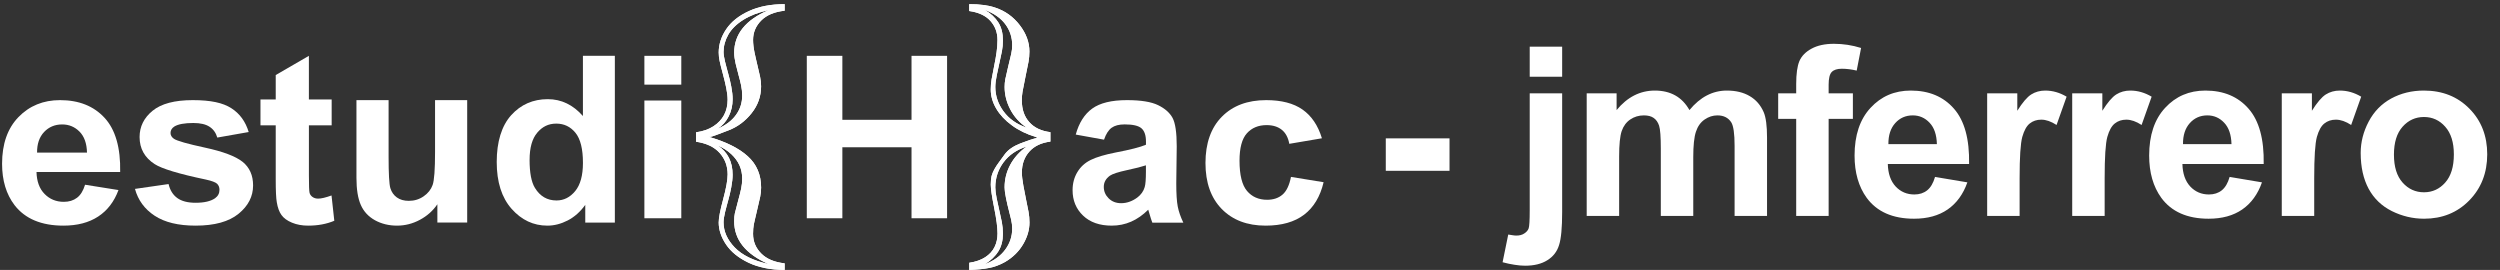 <svg width="602" height="65" viewBox="0 0 602 65" fill="none" xmlns="http://www.w3.org/2000/svg">
<rect x="0" y="0" width="602" height="65" fill="#333333" stroke="none"/>
<path fill-rule="evenodd" clip-rule="evenodd" d="M20.95 36.752C20.896 34.535 20.295 32.851 19.147 31.694C18.004 30.542 16.612 29.964 14.97 29.964C13.216 29.964 11.766 30.575 10.617 31.787C9.469 33.008 8.908 34.66 8.927 36.747H20.945L20.95 36.752ZM20.481 44.483L28.527 45.764C27.496 48.559 25.865 50.683 23.637 52.145C21.404 53.607 18.62 54.333 15.273 54.333C9.978 54.333 6.055 52.695 3.509 49.406C1.501 46.778 0.5 43.456 0.5 39.44C0.5 34.651 1.819 30.899 4.457 28.183C7.095 25.471 10.427 24.111 14.457 24.111C18.991 24.111 22.567 25.536 25.181 28.372C27.799 31.209 29.05 35.562 28.938 41.42H8.79C8.849 43.687 9.494 45.445 10.74 46.708C11.98 47.967 13.519 48.601 15.366 48.601C16.627 48.601 17.682 48.277 18.541 47.624C19.401 46.977 20.046 45.926 20.486 44.478L20.481 44.483Z" fill="white"/>
<path fill-rule="evenodd" clip-rule="evenodd" d="M32.5 45.486L40.593 44.319C40.935 45.796 41.632 46.911 42.685 47.684C43.733 48.443 45.206 48.827 47.093 48.827C49.17 48.827 50.74 48.466 51.793 47.734C52.495 47.225 52.851 46.545 52.851 45.694C52.851 45.115 52.661 44.634 52.28 44.25C51.881 43.884 50.979 43.547 49.584 43.241C43.085 41.881 38.97 40.631 37.229 39.507C34.821 37.943 33.612 35.777 33.612 32.996C33.612 30.488 34.655 28.382 36.737 26.675C38.819 24.967 42.047 24.111 46.42 24.111C50.793 24.111 53.68 24.759 55.703 26.055C57.731 27.35 59.121 29.262 59.886 31.793L52.324 33.126C51.998 31.996 51.379 31.126 50.467 30.529C49.555 29.923 48.253 29.618 46.561 29.618C44.431 29.618 42.905 29.9 41.983 30.465C41.369 30.863 41.062 31.386 41.062 32.02C41.062 32.566 41.33 33.028 41.866 33.408C42.593 33.917 45.103 34.634 49.409 35.56C53.704 36.49 56.708 37.619 58.414 38.965C60.101 40.326 60.944 42.218 60.944 44.653C60.944 47.3 59.779 49.576 57.444 51.478C55.113 53.38 51.661 54.333 47.093 54.333C42.949 54.333 39.662 53.542 37.244 51.95C34.831 50.368 33.246 48.211 32.5 45.486Z" fill="white"/>
<path fill-rule="evenodd" clip-rule="evenodd" d="M79.865 23.953V30.178H74.385V42.182C74.385 44.613 74.438 46.033 74.545 46.437C74.647 46.84 74.889 47.173 75.257 47.429C75.626 47.695 76.076 47.828 76.609 47.828C77.35 47.828 78.426 47.572 79.831 47.068L80.5 53.16C78.649 53.944 76.551 54.333 74.201 54.333C72.767 54.333 71.468 54.101 70.315 53.621C69.162 53.146 68.319 52.529 67.776 51.774C67.233 51.014 66.86 49.989 66.652 48.702C66.482 47.79 66.395 45.938 66.395 43.156V30.178H62.722V23.953H66.395V18.069L74.38 13.444V23.953H79.86H79.865Z" fill="white"/>
<path fill-rule="evenodd" clip-rule="evenodd" d="M105.319 53.592V49.186C104.248 50.759 102.849 52.005 101.106 52.936C99.364 53.871 97.528 54.333 95.593 54.333C93.658 54.333 91.85 53.899 90.281 53.03C88.717 52.156 87.58 50.933 86.885 49.356C86.186 47.779 85.833 45.597 85.833 42.816V24.116H93.573V37.683C93.573 41.838 93.714 44.384 94.001 45.319C94.287 46.254 94.808 47 95.564 47.543C96.325 48.091 97.279 48.364 98.443 48.364C99.777 48.364 100.965 48.001 102.017 47.269C103.074 46.537 103.793 45.626 104.178 44.539C104.568 43.453 104.76 40.795 104.76 36.573V24.111H112.5V53.587H105.324L105.319 53.592Z" fill="white"/>
<path fill-rule="evenodd" clip-rule="evenodd" d="M127.522 38.48C127.522 41.599 127.951 43.851 128.81 45.245C130.046 47.269 131.781 48.272 134.001 48.272C135.774 48.272 137.271 47.516 138.517 46.001C139.753 44.49 140.373 42.233 140.373 39.221C140.373 35.868 139.771 33.458 138.568 31.975C137.364 30.501 135.825 29.765 133.95 29.765C132.075 29.765 130.601 30.492 129.369 31.947C128.138 33.406 127.527 35.579 127.527 38.475L127.522 38.48ZM148.056 53.601H140.933V49.33C139.739 50.995 138.335 52.24 136.716 53.079C135.093 53.914 133.46 54.333 131.809 54.333C128.46 54.333 125.586 52.986 123.193 50.286C120.805 47.591 119.611 43.833 119.611 39.002C119.611 34.171 120.773 30.31 123.096 27.736C125.418 25.167 128.357 23.88 131.912 23.88C135.167 23.88 137.985 25.237 140.368 27.937V13.444H148.056V53.601Z" fill="white"/>
<path fill-rule="evenodd" clip-rule="evenodd" d="M155.167 52.556V24.204H164.056V52.556H155.167ZM155.167 20.38V13.444H164.056V20.38H155.167Z" fill="white"/>
<path fill-rule="evenodd" clip-rule="evenodd" d="M275.943 39.81C274.976 40.134 273.452 40.523 271.362 40.972C269.273 41.425 267.909 41.865 267.266 42.305C266.285 43.013 265.792 43.906 265.792 44.994C265.792 46.081 266.189 46.988 266.969 47.766C267.754 48.543 268.757 48.928 269.966 48.928C271.326 48.928 272.617 48.479 273.853 47.572C274.766 46.886 275.359 46.044 275.646 45.044C275.843 44.392 275.938 43.152 275.938 41.323V39.805L275.943 39.81ZM265.847 33.631L259.04 32.405C259.811 29.586 261.134 27.499 263.009 26.143C264.889 24.787 267.672 24.111 271.372 24.111C274.729 24.111 277.234 24.518 278.877 25.324C280.524 26.129 281.678 27.152 282.353 28.392C283.019 29.637 283.357 31.914 283.357 35.228L283.247 44.137C283.247 46.669 283.366 48.539 283.603 49.742C283.84 50.946 284.287 52.237 284.944 53.616H277.481C277.284 53.116 277.043 52.371 276.76 51.385C276.632 50.936 276.545 50.64 276.495 50.496C275.213 51.774 273.84 52.737 272.38 53.375C270.92 54.014 269.364 54.333 267.708 54.333C264.784 54.333 262.484 53.528 260.805 51.917C259.117 50.307 258.278 48.266 258.278 45.799C258.278 44.17 258.661 42.717 259.432 41.439C260.199 40.162 261.275 39.181 262.658 38.505C264.04 37.825 266.034 37.237 268.639 36.723C272.156 36.052 274.593 35.432 275.948 34.849V34.08C275.948 32.59 275.587 31.53 274.871 30.901C274.155 30.271 272.804 29.956 270.815 29.956C269.474 29.956 268.429 30.225 267.676 30.767C266.928 31.313 266.317 32.261 265.851 33.631H265.847Z" fill="white"/>
<path fill-rule="evenodd" clip-rule="evenodd" d="M318.316 33.297L310.461 34.634C310.195 33.139 309.595 32.01 308.657 31.256C307.719 30.502 306.5 30.127 305.01 30.127C303.022 30.127 301.436 30.784 300.251 32.098C299.066 33.417 298.476 35.615 298.476 38.711C298.476 42.135 299.081 44.56 300.28 45.981C301.479 47.397 303.09 48.105 305.117 48.105C306.626 48.105 307.864 47.697 308.826 46.864C309.794 46.036 310.471 44.611 310.867 42.598L318.722 43.875C317.91 47.327 316.347 49.933 314.04 51.691C311.728 53.454 308.633 54.333 304.754 54.333C300.343 54.333 296.827 53.001 294.205 50.335C291.589 47.66 290.278 43.972 290.278 39.248C290.278 34.523 291.593 30.756 294.225 28.105C296.851 25.444 300.411 24.111 304.894 24.111C308.565 24.111 311.482 24.865 313.649 26.383C315.811 27.896 317.373 30.196 318.316 33.292V33.297Z" fill="white"/>
<path fill-rule="evenodd" clip-rule="evenodd" d="M178.721 42.946C178.721 41.822 178.504 40.779 178.067 39.798C177.629 38.822 176.965 37.922 176.08 37.088C175.194 36.26 174.118 35.574 172.852 35.036C175.23 36.607 176.419 38.95 176.419 42.07C176.419 42.946 176.311 43.951 176.09 45.099C175.874 46.242 175.637 47.256 175.385 48.127C175.127 49.004 174.875 49.965 174.618 51.008C174.365 52.051 174.237 52.89 174.237 53.513C174.237 55.709 175.138 57.733 176.934 59.59C178.731 61.443 181.439 62.767 185.058 63.571C179.549 61.152 176.795 57.718 176.795 53.275C176.795 52.489 176.847 51.847 176.96 51.356C177.068 50.861 177.315 49.932 177.686 48.561C178.062 47.194 178.329 46.127 178.489 45.365C178.643 44.599 178.726 43.794 178.726 42.937L178.721 42.946ZM176.795 12.706C176.795 8.22 179.549 4.796 185.058 2.443C182.679 2.957 180.661 3.734 179.009 4.767C177.356 5.796 176.152 6.991 175.385 8.334C174.618 9.686 174.237 11.072 174.237 12.51C174.237 13.091 174.355 13.868 174.587 14.815C174.818 15.773 175.076 16.73 175.349 17.692C175.627 18.659 175.879 19.706 176.095 20.844C176.311 21.973 176.425 22.987 176.425 23.887C176.425 25.373 176.116 26.73 175.498 27.973C174.88 29.226 174 30.226 172.857 30.988C174.777 30.159 176.234 29.05 177.233 27.673C178.226 26.297 178.726 24.754 178.726 23.044C178.726 22.211 178.643 21.397 178.473 20.587C178.304 19.782 178.098 18.954 177.856 18.096C177.614 17.244 177.377 16.315 177.145 15.32C176.919 14.325 176.8 13.453 176.8 12.71L176.795 12.706ZM181.341 56.342C181.341 58.166 182 59.728 183.307 61.043C184.615 62.357 186.499 63.143 188.944 63.414V65C185.521 64.976 182.618 64.395 180.224 63.248C177.83 62.105 176.038 60.652 174.849 58.895C173.66 57.133 173.063 55.356 173.063 53.561C173.063 52.489 173.423 50.627 174.139 47.984C174.854 45.341 175.215 43.346 175.215 42.003C175.215 39.984 174.571 38.255 173.284 36.822C171.997 35.388 170.108 34.493 167.611 34.126V31.859C169.258 31.636 170.654 31.15 171.791 30.412C172.929 29.669 173.789 28.764 174.355 27.688C174.926 26.607 175.21 25.387 175.21 24.016C175.21 23.235 175.101 22.292 174.885 21.201C174.664 20.116 174.381 18.925 174.026 17.639C173.67 16.349 173.423 15.344 173.279 14.644C173.135 13.934 173.063 13.268 173.063 12.639C173.063 10.691 173.665 8.82 174.87 7.039C176.069 5.253 177.887 3.795 180.311 2.681C182.741 1.557 185.619 1 188.944 1V2.576C186.473 2.843 184.589 3.634 183.292 4.943C181.995 6.258 181.341 7.815 181.341 9.605C181.341 10.529 181.464 11.568 181.706 12.734C181.948 13.901 182.19 14.958 182.432 15.915C182.674 16.868 182.875 17.73 183.035 18.511C183.194 19.282 183.271 20.04 183.271 20.782C183.271 23.183 182.504 25.34 180.975 27.259C179.446 29.178 177.598 30.55 175.436 31.378C174.345 31.783 173.521 32.093 172.96 32.321C172.404 32.545 171.935 32.712 171.56 32.821C171.184 32.936 170.89 32.974 170.669 32.95C174.772 34.117 177.902 35.669 180.049 37.612C182.201 39.55 183.277 42.07 183.277 45.165C183.277 45.908 183.199 46.637 183.055 47.356C182.911 48.07 182.648 49.208 182.273 50.751C181.897 52.299 181.645 53.39 181.521 54.018C181.397 54.647 181.336 55.418 181.336 56.333L181.341 56.342Z" fill="white"/>
<path fill-rule="evenodd" clip-rule="evenodd" d="M188.939 2.586V1C185.614 1 182.737 1.557 180.308 2.681C177.884 3.8 176.067 5.253 174.868 7.039C173.664 8.82 173.062 10.691 173.062 12.639C173.062 13.268 173.134 13.934 173.278 14.644C173.427 15.349 173.674 16.349 174.024 17.639C174.374 18.925 174.662 20.116 174.883 21.201C175.1 22.292 175.208 23.23 175.208 24.016C175.208 25.387 174.925 26.611 174.353 27.688C173.782 28.764 172.928 29.669 171.79 30.412C170.648 31.15 169.258 31.636 167.611 31.859V34.126C170.107 34.488 171.996 35.383 173.283 36.822C174.57 38.255 175.213 39.984 175.213 42.003C175.213 43.346 174.853 45.341 174.137 47.984C173.422 50.627 173.062 52.489 173.062 53.561C173.062 55.356 173.659 57.133 174.847 58.895C176.036 60.652 177.827 62.105 180.221 63.248C182.609 64.395 185.517 64.976 188.939 65V63.414C186.495 63.143 184.611 62.357 183.304 61.043C181.996 59.728 181.338 58.166 181.338 56.342C181.338 55.428 181.399 54.656 181.523 54.028C181.646 53.399 181.893 52.309 182.274 50.761C182.65 49.218 182.912 48.08 183.057 47.365C183.201 46.646 183.278 45.918 183.278 45.175C183.278 42.079 182.202 39.56 180.051 37.622C177.905 35.679 174.775 34.126 170.673 32.959C170.895 32.983 171.188 32.941 171.564 32.831C171.94 32.717 172.408 32.55 172.964 32.331C173.525 32.107 174.348 31.793 175.439 31.388C177.601 30.559 179.449 29.188 180.977 27.269C182.506 25.349 183.273 23.187 183.273 20.792C183.273 20.049 183.19 19.292 183.036 18.52C182.876 17.744 182.676 16.877 182.434 15.925C182.192 14.968 181.95 13.911 181.708 12.744C181.466 11.582 181.343 10.539 181.343 9.615C181.343 7.82 181.991 6.267 183.293 4.953C184.59 3.643 186.474 2.848 188.944 2.586H188.939ZM176.072 37.098C176.958 37.931 177.622 38.831 178.059 39.808C178.497 40.789 178.713 41.832 178.713 42.956C178.713 43.808 178.635 44.617 178.476 45.384C178.316 46.146 178.049 47.213 177.673 48.58C177.302 49.951 177.055 50.875 176.947 51.375C176.839 51.866 176.783 52.504 176.783 53.294C176.783 57.733 179.536 61.171 185.043 63.59C181.425 62.785 178.718 61.462 176.922 59.609C175.12 57.752 174.225 55.733 174.225 53.532C174.225 52.904 174.353 52.066 174.606 51.028C174.863 49.985 175.115 49.018 175.372 48.146C175.625 47.275 175.867 46.265 176.078 45.118C176.294 43.97 176.407 42.96 176.407 42.089C176.407 38.969 175.218 36.627 172.84 35.055C174.106 35.593 175.177 36.279 176.067 37.107L176.072 37.098ZM176.788 12.71C176.788 13.453 176.901 14.325 177.133 15.32C177.364 16.315 177.601 17.244 177.843 18.096C178.085 18.949 178.296 19.778 178.46 20.587C178.63 21.392 178.713 22.211 178.713 23.044C178.713 24.749 178.213 26.297 177.22 27.673C176.222 29.05 174.765 30.159 172.845 30.988C173.988 30.226 174.868 29.226 175.486 27.973C176.103 26.726 176.412 25.369 176.412 23.887C176.412 22.987 176.304 21.973 176.083 20.844C175.867 19.711 175.614 18.659 175.336 17.692C175.058 16.73 174.801 15.773 174.575 14.815C174.343 13.863 174.225 13.091 174.225 12.51C174.225 11.077 174.606 9.686 175.372 8.334C176.134 6.996 177.344 5.8 178.996 4.767C180.648 3.734 182.665 2.962 185.043 2.443C179.536 4.8 176.783 8.224 176.783 12.706L176.788 12.71Z" fill="white"/>
<path fill-rule="evenodd" clip-rule="evenodd" d="M243.742 10.871C243.742 8.989 243.188 7.301 242.079 5.819C240.97 4.341 239.329 3.197 237.153 2.387C238.615 3.259 239.705 4.284 240.429 5.447C241.148 6.615 241.505 8.031 241.505 9.694C241.505 10.657 241.425 11.534 241.27 12.32C241.115 13.102 240.932 13.984 240.706 14.952C240.485 15.914 240.255 16.968 240.025 18.112C239.79 19.261 239.677 20.204 239.677 20.948C239.677 23.059 240.34 25.014 241.656 26.825C242.976 28.631 244.837 29.942 247.234 30.748C245.505 29.561 244.184 28.093 243.277 26.348C242.37 24.608 241.914 22.807 241.914 20.943C241.914 20.29 241.966 19.675 242.079 19.094C242.191 18.512 242.417 17.506 242.76 16.096C243.103 14.685 243.352 13.636 243.507 12.964C243.662 12.287 243.738 11.596 243.738 10.876L243.742 10.871ZM241.914 45.081C241.914 43.174 242.37 41.372 243.277 39.675C244.184 37.979 245.505 36.515 247.234 35.276C244.837 36.039 242.976 37.306 241.656 39.08C240.34 40.858 239.677 42.874 239.677 45.143C239.677 45.796 239.785 46.673 240.006 47.774C240.227 48.87 240.453 49.885 240.673 50.82C240.894 51.749 241.087 52.65 241.256 53.517C241.421 54.38 241.505 55.314 241.505 56.325C241.505 57.922 241.148 59.309 240.429 60.486C239.705 61.668 238.615 62.712 237.153 63.637C239.301 62.807 240.941 61.635 242.06 60.119C243.178 58.599 243.742 56.921 243.742 55.081C243.742 54.342 243.662 53.618 243.493 52.893C243.329 52.169 243.131 51.392 242.911 50.553C242.69 49.709 242.469 48.751 242.248 47.674C242.027 46.596 241.914 45.739 241.914 45.081ZM246.069 24.246C246.069 26.358 246.666 28.083 247.864 29.413C249.058 30.753 250.754 31.553 252.944 31.825V34.094C250.754 34.366 249.058 35.171 247.864 36.506C246.67 37.84 246.069 39.518 246.069 41.544C246.069 42.354 246.186 43.403 246.421 44.695C246.652 45.986 246.882 47.154 247.103 48.198C247.324 49.242 247.512 50.171 247.667 50.996C247.822 51.816 247.897 52.674 247.897 53.57C247.897 55.348 247.389 57.092 246.365 58.823C245.35 60.553 243.907 61.968 242.041 63.07C240.8 63.775 239.494 64.266 238.117 64.533C236.745 64.795 235.17 64.952 233.398 65V63.275C234.926 63.05 236.204 62.602 237.233 61.945C238.258 61.277 239.014 60.458 239.489 59.485C239.969 58.508 240.203 57.426 240.203 56.23C240.203 54.771 239.936 52.702 239.39 50.019C238.85 47.335 238.577 45.476 238.577 44.447C238.577 43.594 238.643 42.907 238.775 42.392C238.911 41.873 239.132 41.334 239.442 40.772C239.757 40.209 240.1 39.68 240.476 39.175C240.857 38.665 241.331 38.012 241.909 37.206C242.704 36.105 243.963 35.224 245.683 34.547C247.399 33.87 248.757 33.427 249.753 33.203C249.753 33.226 249.725 33.203 249.669 33.136C249.617 33.074 249.547 33.026 249.453 33.002C247.239 32.325 245.307 31.396 243.667 30.185C242.022 28.989 240.767 27.645 239.889 26.153C239.014 24.656 238.573 23.126 238.573 21.553C238.573 20.743 238.638 19.942 238.77 19.146C238.906 18.345 239.104 17.311 239.367 16.029C239.635 14.747 239.837 13.598 239.978 12.583C240.124 11.558 240.194 10.571 240.194 9.632C240.194 7.83 239.625 6.305 238.488 5.032C237.346 3.765 235.649 2.973 233.389 2.659V1C235.931 1 238.028 1.276 239.663 1.844C242.036 2.625 244.001 4.036 245.556 6.057C247.107 8.078 247.883 10.185 247.883 12.392C247.883 13.269 247.808 14.094 247.667 14.866C247.521 15.638 247.272 16.872 246.915 18.569C246.562 20.266 246.327 21.448 246.219 22.106C246.106 22.769 246.055 23.484 246.055 24.246H246.069Z" fill="white"/>
<path fill-rule="evenodd" clip-rule="evenodd" d="M252.93 34.099V31.83C250.74 31.558 249.044 30.757 247.85 29.417C246.656 28.083 246.055 26.357 246.055 24.25C246.055 23.487 246.106 22.772 246.219 22.109C246.327 21.451 246.562 20.269 246.915 18.572C247.272 16.875 247.521 15.645 247.667 14.868C247.808 14.096 247.883 13.271 247.883 12.394C247.883 10.191 247.107 8.079 245.556 6.058C244.001 4.037 242.036 2.63 239.663 1.844C238.023 1.276 235.931 1 233.389 1V2.649C235.645 2.969 237.346 3.755 238.488 5.024C239.625 6.292 240.194 7.822 240.194 9.624C240.194 10.563 240.124 11.55 239.978 12.575C239.837 13.595 239.63 14.739 239.367 16.021C239.104 17.304 238.902 18.338 238.77 19.139C238.638 19.931 238.573 20.736 238.573 21.547C238.573 23.12 239.01 24.65 239.889 26.147C240.767 27.639 242.022 28.984 243.667 30.18C245.307 31.391 247.239 32.321 249.453 32.998C249.542 33.022 249.612 33.069 249.669 33.131C249.725 33.198 249.753 33.222 249.753 33.198C248.757 33.422 247.399 33.865 245.683 34.542C243.963 35.219 242.708 36.101 241.909 37.202C241.331 38.008 240.857 38.661 240.476 39.171C240.1 39.676 239.752 40.206 239.442 40.768C239.132 41.331 238.911 41.869 238.775 42.389C238.643 42.904 238.577 43.59 238.577 44.444C238.577 45.473 238.85 47.333 239.39 50.017C239.931 52.701 240.203 54.77 240.203 56.228C240.203 57.425 239.969 58.512 239.489 59.484C239.014 60.457 238.258 61.277 237.233 61.944C236.204 62.607 234.926 63.05 233.398 63.274V65C235.17 64.952 236.745 64.795 238.117 64.533C239.489 64.266 240.796 63.775 242.041 63.069C243.902 61.968 245.345 60.552 246.365 58.822C247.389 57.091 247.897 55.346 247.897 53.568C247.897 52.672 247.822 51.814 247.667 50.994C247.512 50.169 247.324 49.24 247.103 48.196C246.882 47.151 246.656 45.988 246.421 44.692C246.186 43.4 246.069 42.351 246.069 41.541C246.069 39.514 246.666 37.836 247.864 36.502C249.058 35.167 250.754 34.361 252.944 34.089L252.93 34.099ZM241.646 26.824C240.33 25.012 239.668 23.058 239.668 20.946C239.668 20.207 239.781 19.263 240.016 18.11C240.246 16.965 240.476 15.912 240.697 14.949C240.918 13.976 241.106 13.099 241.261 12.317C241.416 11.536 241.496 10.654 241.496 9.691C241.496 8.027 241.139 6.611 240.42 5.443C239.696 4.28 238.606 3.25 237.144 2.382C239.315 3.193 240.96 4.332 242.069 5.815C243.178 7.302 243.733 8.985 243.733 10.868C243.733 11.588 243.658 12.279 243.503 12.956C243.348 13.633 243.099 14.677 242.755 16.088C242.412 17.499 242.182 18.505 242.074 19.087C241.961 19.669 241.909 20.283 241.909 20.936C241.909 22.8 242.365 24.602 243.272 26.343C244.179 28.087 245.5 29.556 247.23 30.743C244.833 29.932 242.972 28.621 241.651 26.819L241.646 26.824ZM243.263 39.681C242.356 41.378 241.9 43.18 241.9 45.087C241.9 45.74 242.013 46.603 242.234 47.681C242.455 48.758 242.676 49.716 242.896 50.56C243.117 51.399 243.315 52.176 243.479 52.901C243.648 53.621 243.728 54.35 243.728 55.089C243.728 56.929 243.169 58.607 242.046 60.128C240.927 61.644 239.287 62.817 237.139 63.646C238.601 62.726 239.691 61.682 240.415 60.495C241.134 59.318 241.491 57.93 241.491 56.333C241.491 55.322 241.407 54.388 241.242 53.525C241.073 52.658 240.88 51.757 240.659 50.827C240.438 49.893 240.213 48.877 239.992 47.781C239.771 46.68 239.663 45.798 239.663 45.149C239.663 42.88 240.326 40.864 241.642 39.085C242.962 37.312 244.823 36.044 247.22 35.281C245.491 36.516 244.17 37.984 243.263 39.681Z" fill="white"/>
<path fill-rule="evenodd" clip-rule="evenodd" d="M194.278 52.556V13.444H202.84V28.85H219.494V13.444H228.056V52.556H219.494V35.461H202.84V52.556H194.278Z" fill="white"/>
<path d="M368.355 18.472V11.243H376.167V18.472H368.355ZM376.167 22.475V51.083C376.167 54.845 375.917 57.495 375.417 59.034C374.935 60.591 373.99 61.805 372.581 62.676C371.191 63.547 369.412 63.982 367.243 63.982C366.465 63.982 365.621 63.908 364.713 63.76C363.824 63.63 362.86 63.426 361.822 63.148L363.184 56.476C363.555 56.55 363.907 56.606 364.241 56.643C364.556 56.698 364.852 56.726 365.13 56.726C365.927 56.726 366.576 56.55 367.076 56.198C367.595 55.864 367.938 55.457 368.105 54.975C368.272 54.493 368.355 53.047 368.355 50.638V22.475H376.167ZM382.077 22.475H389.277V26.506C391.854 23.374 394.921 21.808 398.479 21.808C400.37 21.808 402.01 22.197 403.4 22.976C404.79 23.754 405.93 24.931 406.82 26.506C408.117 24.931 409.517 23.754 411.018 22.976C412.519 22.197 414.122 21.808 415.827 21.808C417.996 21.808 419.831 22.253 421.332 23.142C422.833 24.013 423.955 25.302 424.696 27.007C425.234 28.267 425.502 30.306 425.502 33.123V52H417.69V35.125C417.69 32.196 417.421 30.306 416.884 29.453C416.161 28.341 415.049 27.785 413.548 27.785C412.454 27.785 411.426 28.119 410.462 28.786C409.498 29.453 408.803 30.436 408.377 31.733C407.95 33.012 407.737 35.041 407.737 37.821V52H399.925V35.82C399.925 32.947 399.786 31.093 399.508 30.259C399.23 29.425 398.795 28.805 398.201 28.397C397.627 27.989 396.839 27.785 395.838 27.785C394.634 27.785 393.549 28.11 392.586 28.758C391.622 29.407 390.927 30.343 390.501 31.566C390.093 32.789 389.889 34.819 389.889 37.655V52H382.077V22.475ZM428.187 22.475H432.524V20.251C432.524 17.767 432.783 15.914 433.302 14.691C433.84 13.467 434.813 12.476 436.221 11.716C437.648 10.938 439.446 10.548 441.615 10.548C443.839 10.548 446.017 10.882 448.148 11.549L447.092 16.998C445.85 16.702 444.654 16.553 443.505 16.553C442.375 16.553 441.559 16.822 441.059 17.36C440.577 17.879 440.336 18.889 440.336 20.39V22.475H446.174V28.619H440.336V52H432.524V28.619H428.187V22.475ZM465.956 42.603L473.741 43.91C472.74 46.764 471.155 48.942 468.987 50.443C466.837 51.926 464.14 52.667 460.897 52.667C455.763 52.667 451.963 50.99 449.498 47.635C447.552 44.948 446.579 41.556 446.579 37.46C446.579 32.567 447.858 28.74 450.416 25.978C452.973 23.198 456.207 21.808 460.118 21.808C464.511 21.808 467.977 23.263 470.516 26.173C473.055 29.064 474.269 33.503 474.158 39.489H454.586C454.641 41.806 455.271 43.613 456.476 44.911C457.681 46.19 459.182 46.829 460.98 46.829C462.203 46.829 463.232 46.495 464.066 45.828C464.9 45.161 465.53 44.086 465.956 42.603ZM466.401 34.708C466.346 32.447 465.762 30.732 464.65 29.564C463.538 28.378 462.185 27.785 460.591 27.785C458.886 27.785 457.477 28.406 456.365 29.648C455.253 30.89 454.706 32.576 454.725 34.708H466.401ZM486.322 52H478.51V22.475H485.766V26.673C487.008 24.69 488.12 23.383 489.103 22.753C490.103 22.123 491.234 21.808 492.494 21.808C494.274 21.808 495.988 22.299 497.638 23.281L495.219 30.093C493.903 29.24 492.68 28.814 491.549 28.814C490.456 28.814 489.529 29.12 488.769 29.731C488.009 30.324 487.407 31.409 486.962 32.984C486.536 34.559 486.322 37.858 486.322 42.881V52ZM506.8 52H498.988V22.475H506.244V26.673C507.486 24.69 508.598 23.383 509.58 22.753C510.581 22.123 511.711 21.808 512.972 21.808C514.751 21.808 516.465 22.299 518.115 23.281L515.696 30.093C514.38 29.24 513.157 28.814 512.026 28.814C510.933 28.814 510.006 29.12 509.246 29.731C508.486 30.324 507.884 31.409 507.439 32.984C507.013 34.559 506.8 37.858 506.8 42.881V52ZM536.896 42.603L544.681 43.91C543.68 46.764 542.095 48.942 539.927 50.443C537.777 51.926 535.08 52.667 531.836 52.667C526.702 52.667 522.903 50.99 520.438 47.635C518.492 44.948 517.519 41.556 517.519 37.46C517.519 32.567 518.798 28.74 521.355 25.978C523.913 23.198 527.147 21.808 531.058 21.808C535.451 21.808 538.916 23.263 541.456 26.173C543.995 29.064 545.209 33.503 545.098 39.489H525.526C525.581 41.806 526.211 43.613 527.416 44.911C528.621 46.19 530.122 46.829 531.92 46.829C533.143 46.829 534.172 46.495 535.006 45.828C535.84 45.161 536.47 44.086 536.896 42.603ZM537.341 34.708C537.285 32.447 536.702 30.732 535.59 29.564C534.478 28.378 533.125 27.785 531.531 27.785C529.825 27.785 528.417 28.406 527.305 29.648C526.193 30.89 525.646 32.576 525.665 34.708H537.341ZM557.262 52H549.45V22.475H556.706V26.673C557.948 24.69 559.06 23.383 560.042 22.753C561.043 22.123 562.174 21.808 563.434 21.808C565.213 21.808 566.928 22.299 568.577 23.281L566.159 30.093C564.843 29.24 563.62 28.814 562.489 28.814C561.395 28.814 560.469 29.12 559.709 29.731C558.949 30.324 558.347 31.409 557.902 32.984C557.475 34.559 557.262 37.858 557.262 42.881V52ZM568.454 36.821C568.454 34.226 569.093 31.714 570.372 29.286C571.651 26.858 573.458 25.005 575.794 23.726C578.147 22.447 580.77 21.808 583.661 21.808C588.128 21.808 591.789 23.263 594.643 26.173C597.497 29.064 598.924 32.724 598.924 37.154C598.924 41.621 597.478 45.328 594.587 48.275C591.714 51.203 588.091 52.667 583.717 52.667C581.011 52.667 578.425 52.056 575.96 50.832C573.514 49.609 571.651 47.821 570.372 45.467C569.093 43.094 568.454 40.212 568.454 36.821ZM576.461 37.237C576.461 40.166 577.156 42.409 578.546 43.965C579.936 45.522 581.65 46.301 583.689 46.301C585.728 46.301 587.433 45.522 588.805 43.965C590.195 42.409 590.89 40.147 590.89 37.182C590.89 34.291 590.195 32.066 588.805 30.51C587.433 28.953 585.728 28.174 583.689 28.174C581.65 28.174 579.936 28.953 578.546 30.51C577.156 32.066 576.461 34.309 576.461 37.237Z" fill="white"/>
<path d="M333.697 41.13V33.318H349.043V41.13H333.697Z" fill="white"/>
</svg>
